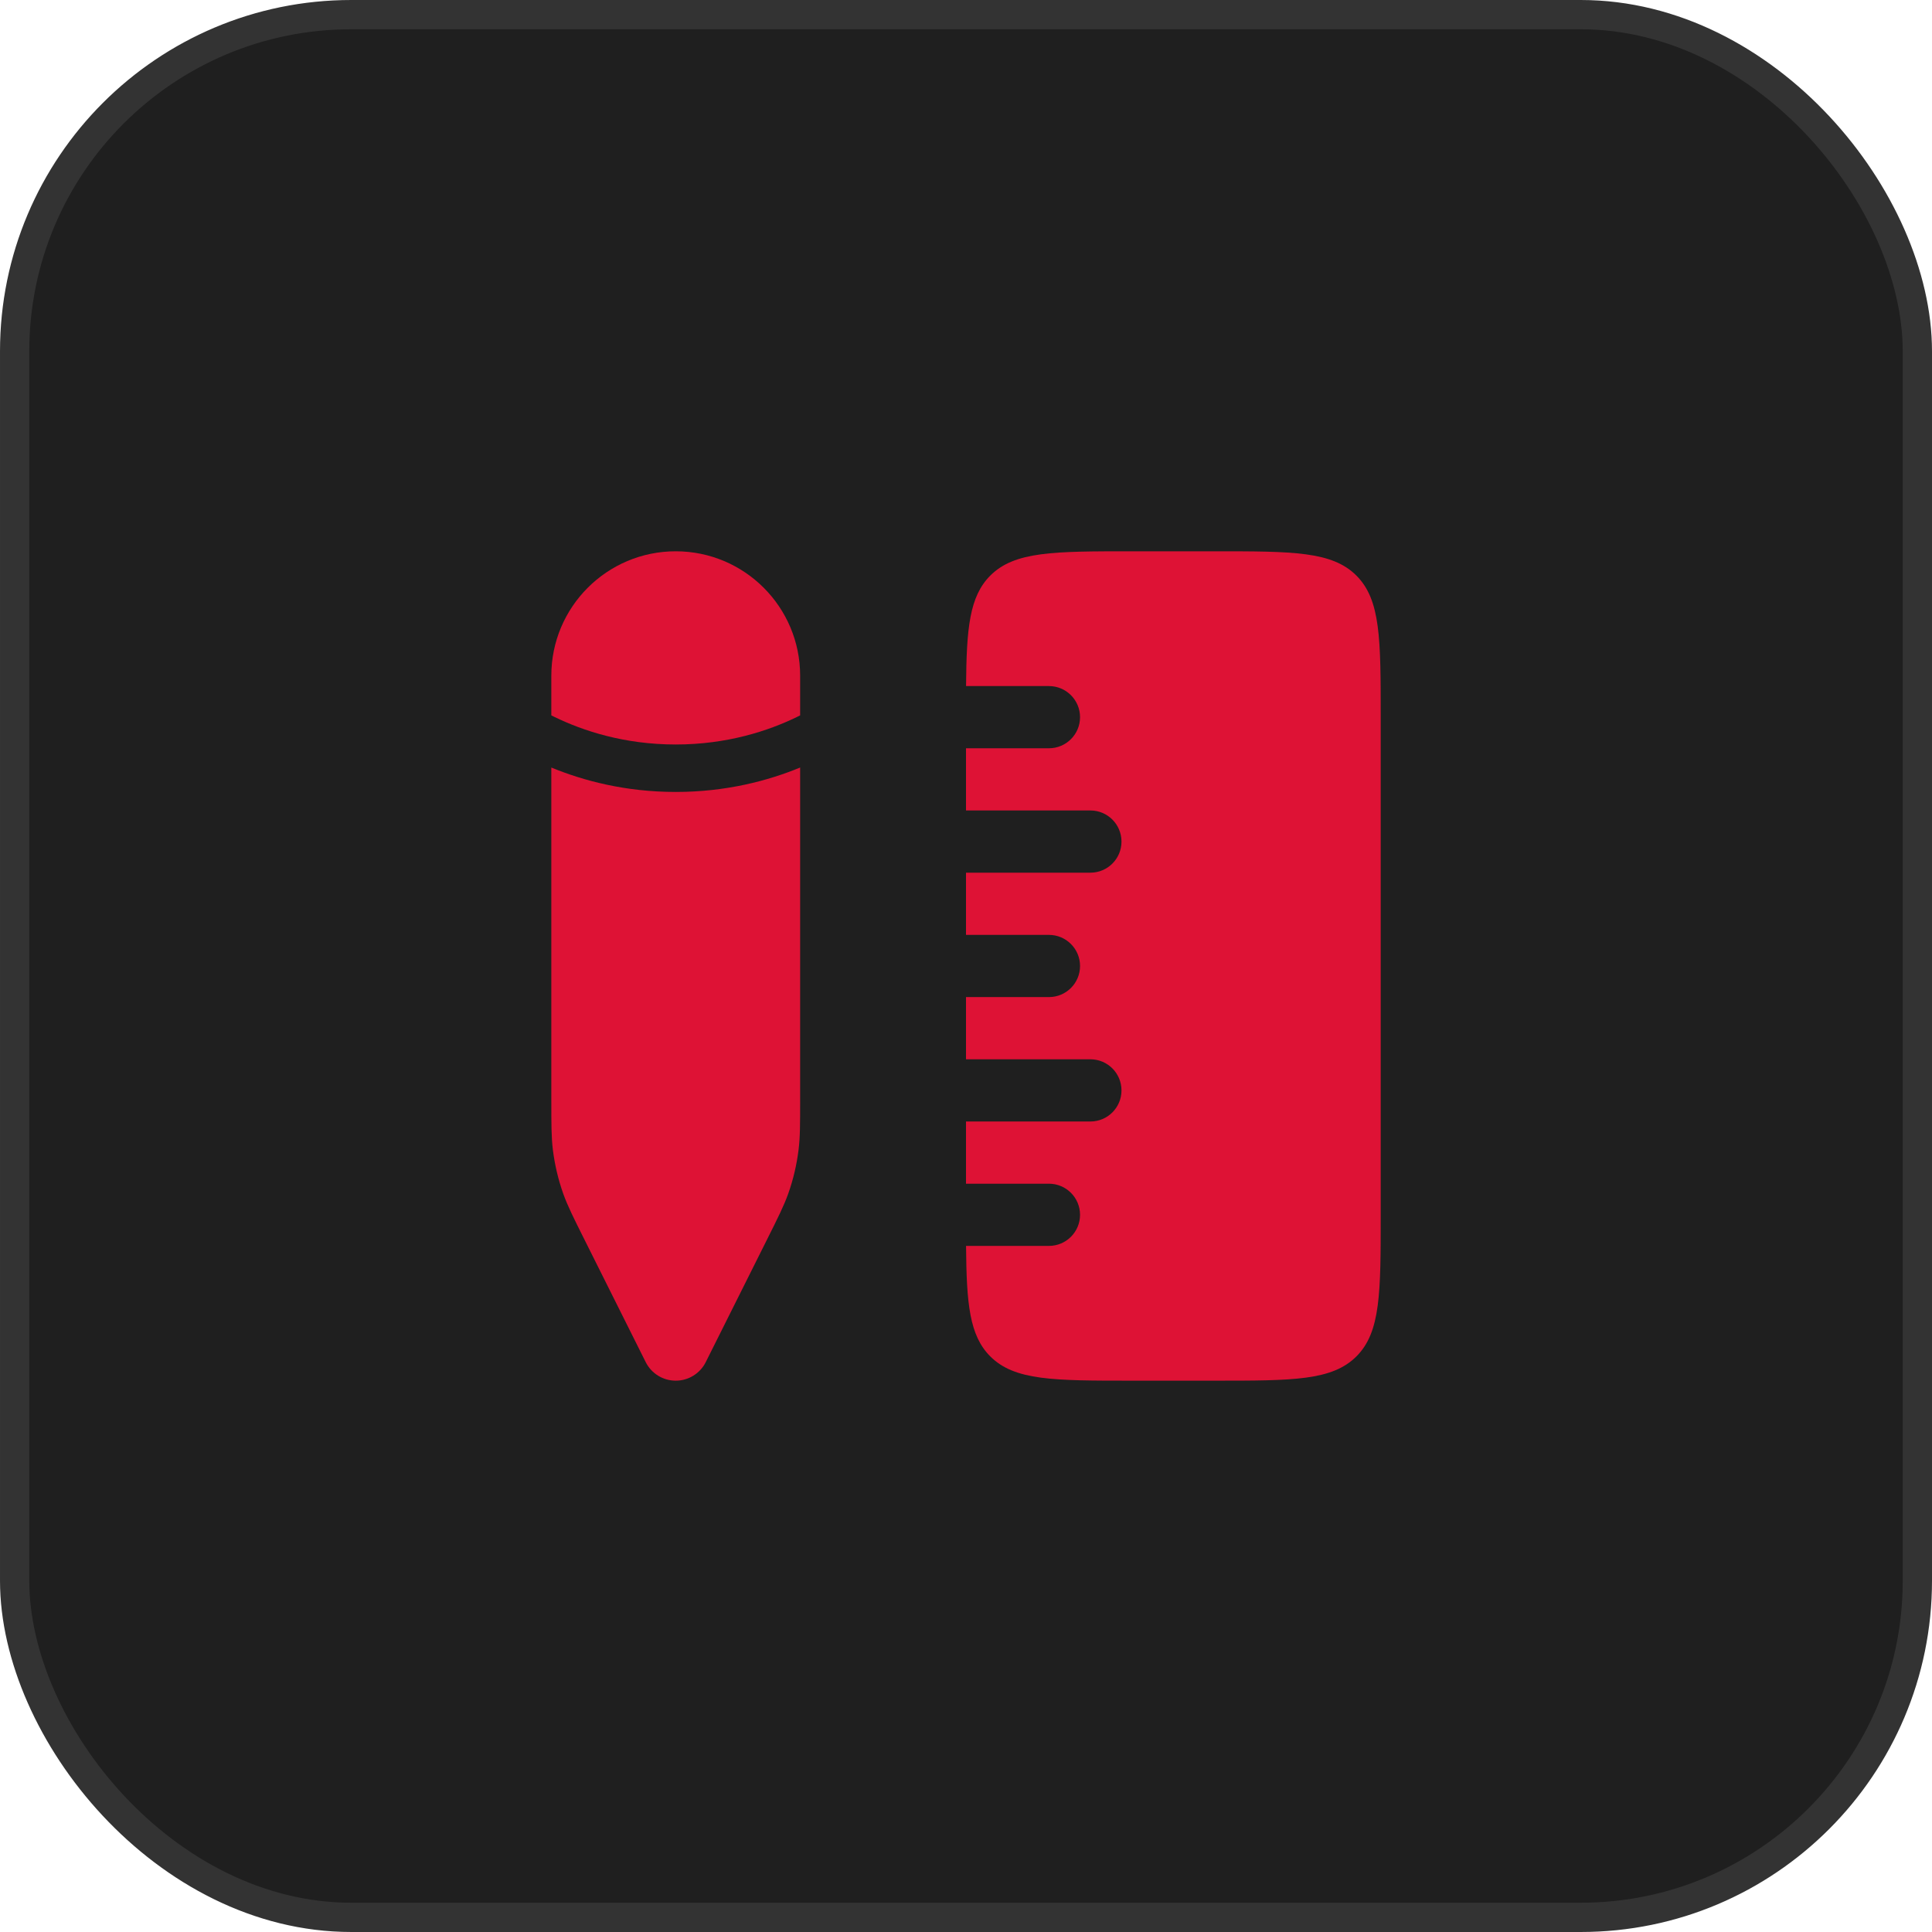 <?xml version="1.0" encoding="UTF-8"?> <svg xmlns="http://www.w3.org/2000/svg" width="66" height="66" viewBox="0 0 66 66" fill="none"><rect x="0.5" y="0.5" width="65" height="65" rx="11.5" fill="#1F1F1F"></rect><rect x="0.5" y="0.5" width="65" height="65" rx="11.5" stroke="#333333"></rect><path d="M33.83 46.337C34.66 47.166 35.995 47.166 38.667 47.166H41.5C44.171 47.166 45.507 47.166 46.337 46.337C47.167 45.507 47.167 44.171 47.167 41.5V24.5C47.167 21.828 47.167 20.493 46.337 19.663C45.507 18.833 44.171 18.833 41.5 18.833H38.667C35.995 18.833 34.66 18.833 33.83 19.663C33.118 20.375 33.017 21.458 33.002 23.437L35.833 23.437C36.42 23.437 36.896 23.913 36.896 24.5C36.896 25.087 36.42 25.562 35.833 25.562H33V27.687H37.25C37.837 27.687 38.312 28.163 38.312 28.75C38.312 29.337 37.837 29.812 37.25 29.812H33V31.937H35.833C36.42 31.937 36.896 32.413 36.896 33C36.896 33.587 36.42 34.062 35.833 34.062H33V36.187L37.25 36.187C37.837 36.187 38.312 36.663 38.312 37.25C38.312 37.837 37.837 38.312 37.25 38.312L33 38.312V40.437H35.833C36.42 40.437 36.896 40.913 36.896 41.5C36.896 42.087 36.42 42.562 35.833 42.562H33.002C33.017 44.541 33.118 45.625 33.83 46.337Z" fill="#DE1235"></path><path d="M27.334 37.524L27.334 26.22C26.245 26.669 24.808 27.054 23.084 27.054C21.361 27.054 19.924 26.669 18.834 26.22L18.834 37.524C18.834 38.406 18.834 38.847 18.887 39.28C18.951 39.79 19.069 40.293 19.241 40.778C19.387 41.188 19.584 41.583 19.979 42.372L22.059 46.533C22.253 46.921 22.65 47.166 23.084 47.166C23.518 47.166 23.915 46.921 24.109 46.533L26.189 42.372C26.584 41.583 26.781 41.188 26.927 40.778C27.099 40.293 27.217 39.79 27.28 39.28C27.334 38.847 27.334 38.406 27.334 37.524Z" fill="#DE1235"></path><path d="M27.334 23.083C27.334 20.736 25.431 18.833 23.084 18.833C20.737 18.833 18.834 20.736 18.834 23.083L18.834 24.439C18.871 24.457 18.909 24.476 18.948 24.495C19.913 24.963 21.32 25.433 23.084 25.433C24.848 25.433 26.256 24.963 27.22 24.495C27.259 24.476 27.297 24.458 27.334 24.439V23.083Z" fill="#DE1235"></path></svg> 